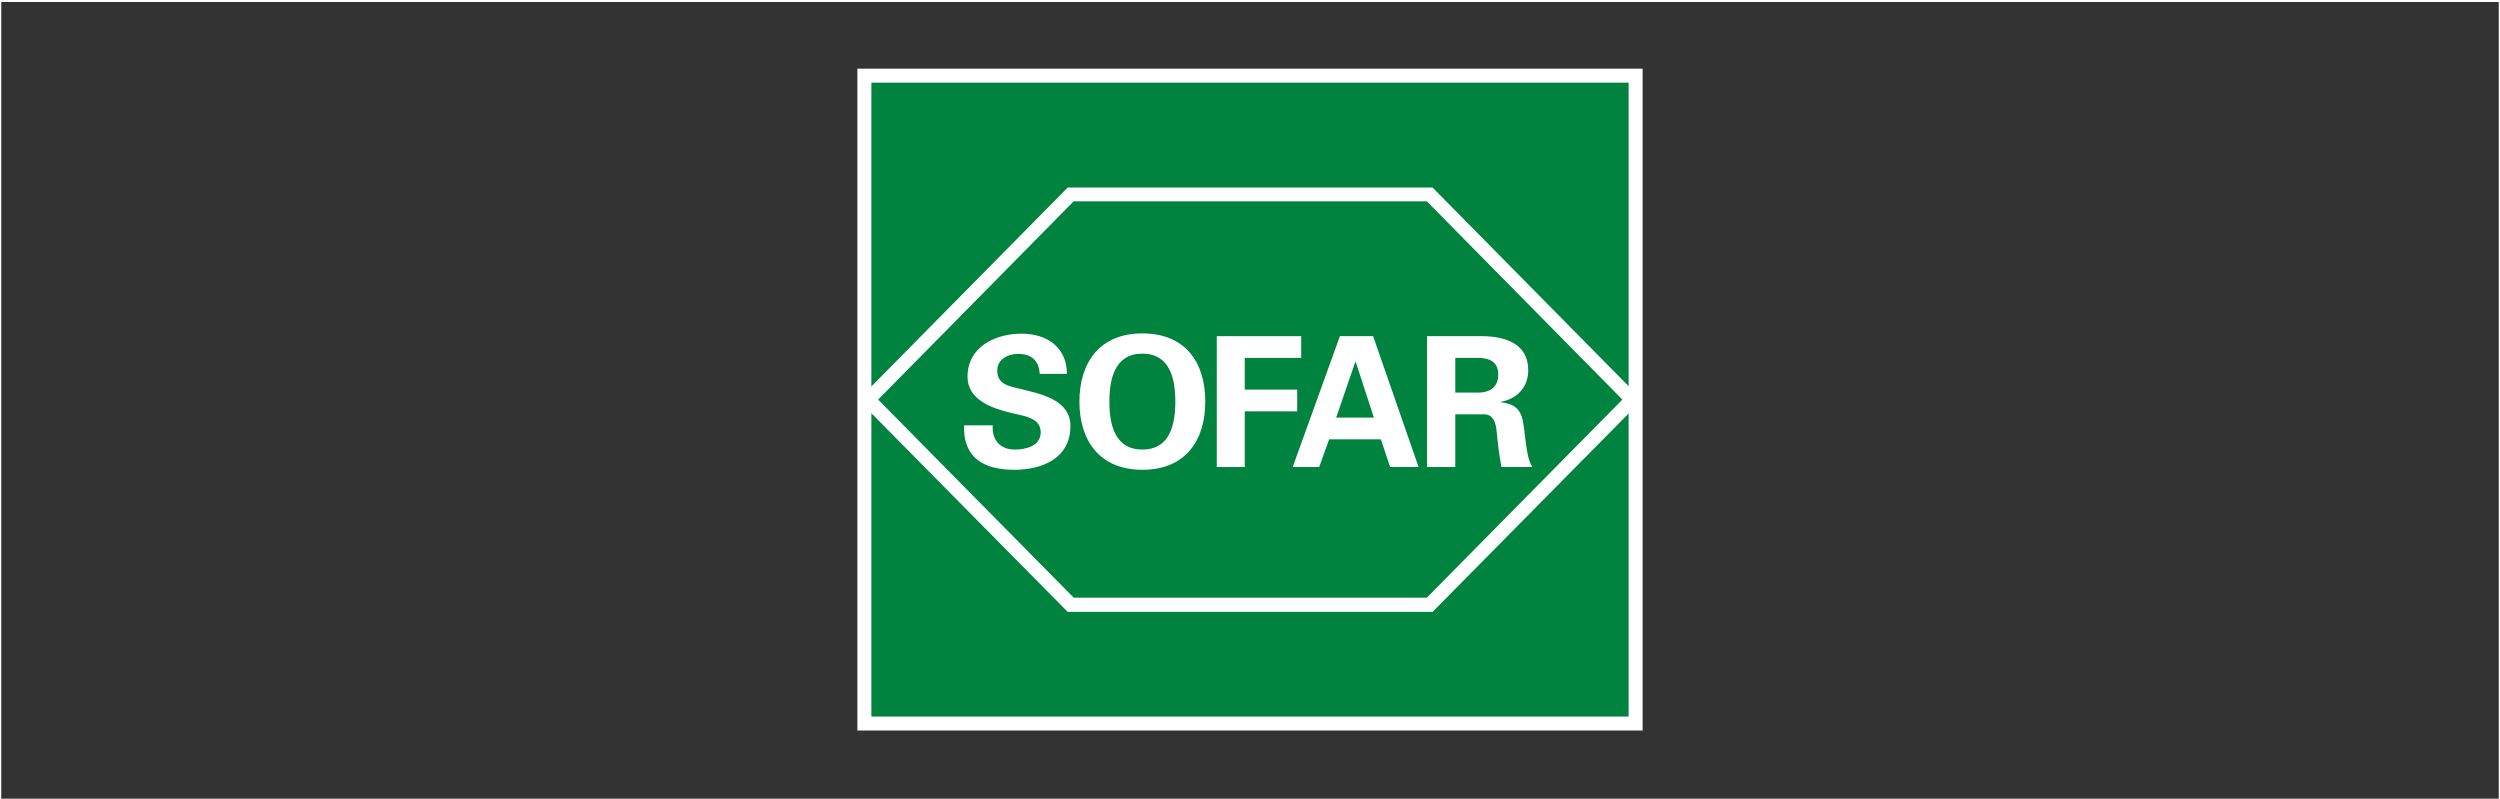 <?xml version="1.0" encoding="utf-8"?>
<!-- Generator: Adobe Illustrator 24.2.3, SVG Export Plug-In . SVG Version: 6.00 Build 0)  -->
<svg version="1.1" id="Layer_1" xmlns="http://www.w3.org/2000/svg" xmlns:xlink="http://www.w3.org/1999/xlink" x="0px" y="0px"
	 viewBox="0 0 1001 320" style="enable-background:new 0 0 1001 320;" xml:space="preserve">
<rect x="0" y="0" width="1001" height="320" fill="#333333" stroke="none"/>
<style type="text/css">
	.st0{fill:none;stroke:#FFFFFF;stroke-miterlimit:10;}
	.st1{fill-rule:evenodd;clip-rule:evenodd;fill:#00833E;}
	.st2{fill-rule:evenodd;clip-rule:evenodd;fill:#FFFFFF;}
</style>
<rect y="0.3" class="st0" width="1001" height="320"/>
<g>
	<rect x="348.2" y="32.9" class="st1" width="304.9" height="254.1"/>
	<path class="st2" d="M416.3,149.6c-0.4-5.3-3.3-7.9-8.7-7.9c-4.1,0-8.3,2.2-8.3,6.7c0,5.7,5.1,6.3,9.6,7.4c8,2,19.7,4.3,19.7,14.8
		c0,12.9-11.3,17.5-22.5,17.5c-12,0-20.5-4.6-20.1-17.8h11.5c-0.4,5.8,2.9,9.7,8.8,9.7c4.4,0,10.4-1.4,10.4-6.9
		c0-6.2-7.5-6.6-12-7.8c-7.3-1.8-17.3-5.1-17.3-14.4c0-12,11-17.3,21.7-17.3c10.1,0,18.1,5.5,18.1,16.1H416.3z"/>
	<path class="st2" d="M432.2,160.8c0-15.4,7.9-27.3,25.2-27.3c17.4,0,25.2,11.8,25.2,27.3c0,15.4-7.8,27.3-25.2,27.3
		C440.1,188.1,432.2,176.2,432.2,160.8 M444.2,160.8c0,9.1,2.1,19.2,13.2,19.2c11.1,0,13.2-10.1,13.2-19.2c0-9-2.1-19.2-13.2-19.2
		C446.3,141.6,444.2,151.8,444.2,160.8"/>
	<polygon class="st2" points="487.2,187 487.2,134.6 521,134.6 521,143.3 498.4,143.3 498.4,156 519.4,156 519.4,164.7 498.4,164.7 
		498.4,187 	"/>
	<path class="st2" d="M517.6,187l18.9-52.4h13.3l18.2,52.4h-11.4l-3.7-11.1h-20.7l-4,11.1H517.6z M550.1,167.2l-7.3-22.4h-0.1
		l-7.7,22.4H550.1z"/>
	<path class="st2" d="M582.7,187h-11.3v-52.4h22.3c9,0.1,18.2,3,18.2,13.6c0,6.9-4.4,11.4-10.9,12.7v0.2c8.7,0.9,8.7,6.2,9.6,13.5
		c0.5,3.3,0.9,9.5,3,12.4h-12.4c-0.9-4.6-1.5-9.3-1.9-14c-0.3-3-1-6.9-4.8-7.1h-11.8V187z M582.7,157.2h9.4c4.9-0.1,7.8-2.6,7.8-7.2
		c0-4.7-2.9-6.6-7.8-6.7h-9.4V157.2z"/>
	<path class="st2" d="M427.5,245h146.1l83.9-84.9l-83.9-85H427.5l-83.9,85L427.5,245z M429.9,239.3L351.6,160l78.3-79.4h141.4
		l78.3,79.4l-78.3,79.3H429.9z"/>
	<path class="st2" d="M343.3,292.5h314.4v-265H343.3V292.5z M348.9,286.9h303.2V33.1H348.9V286.9z"/>
</g>
</svg>
